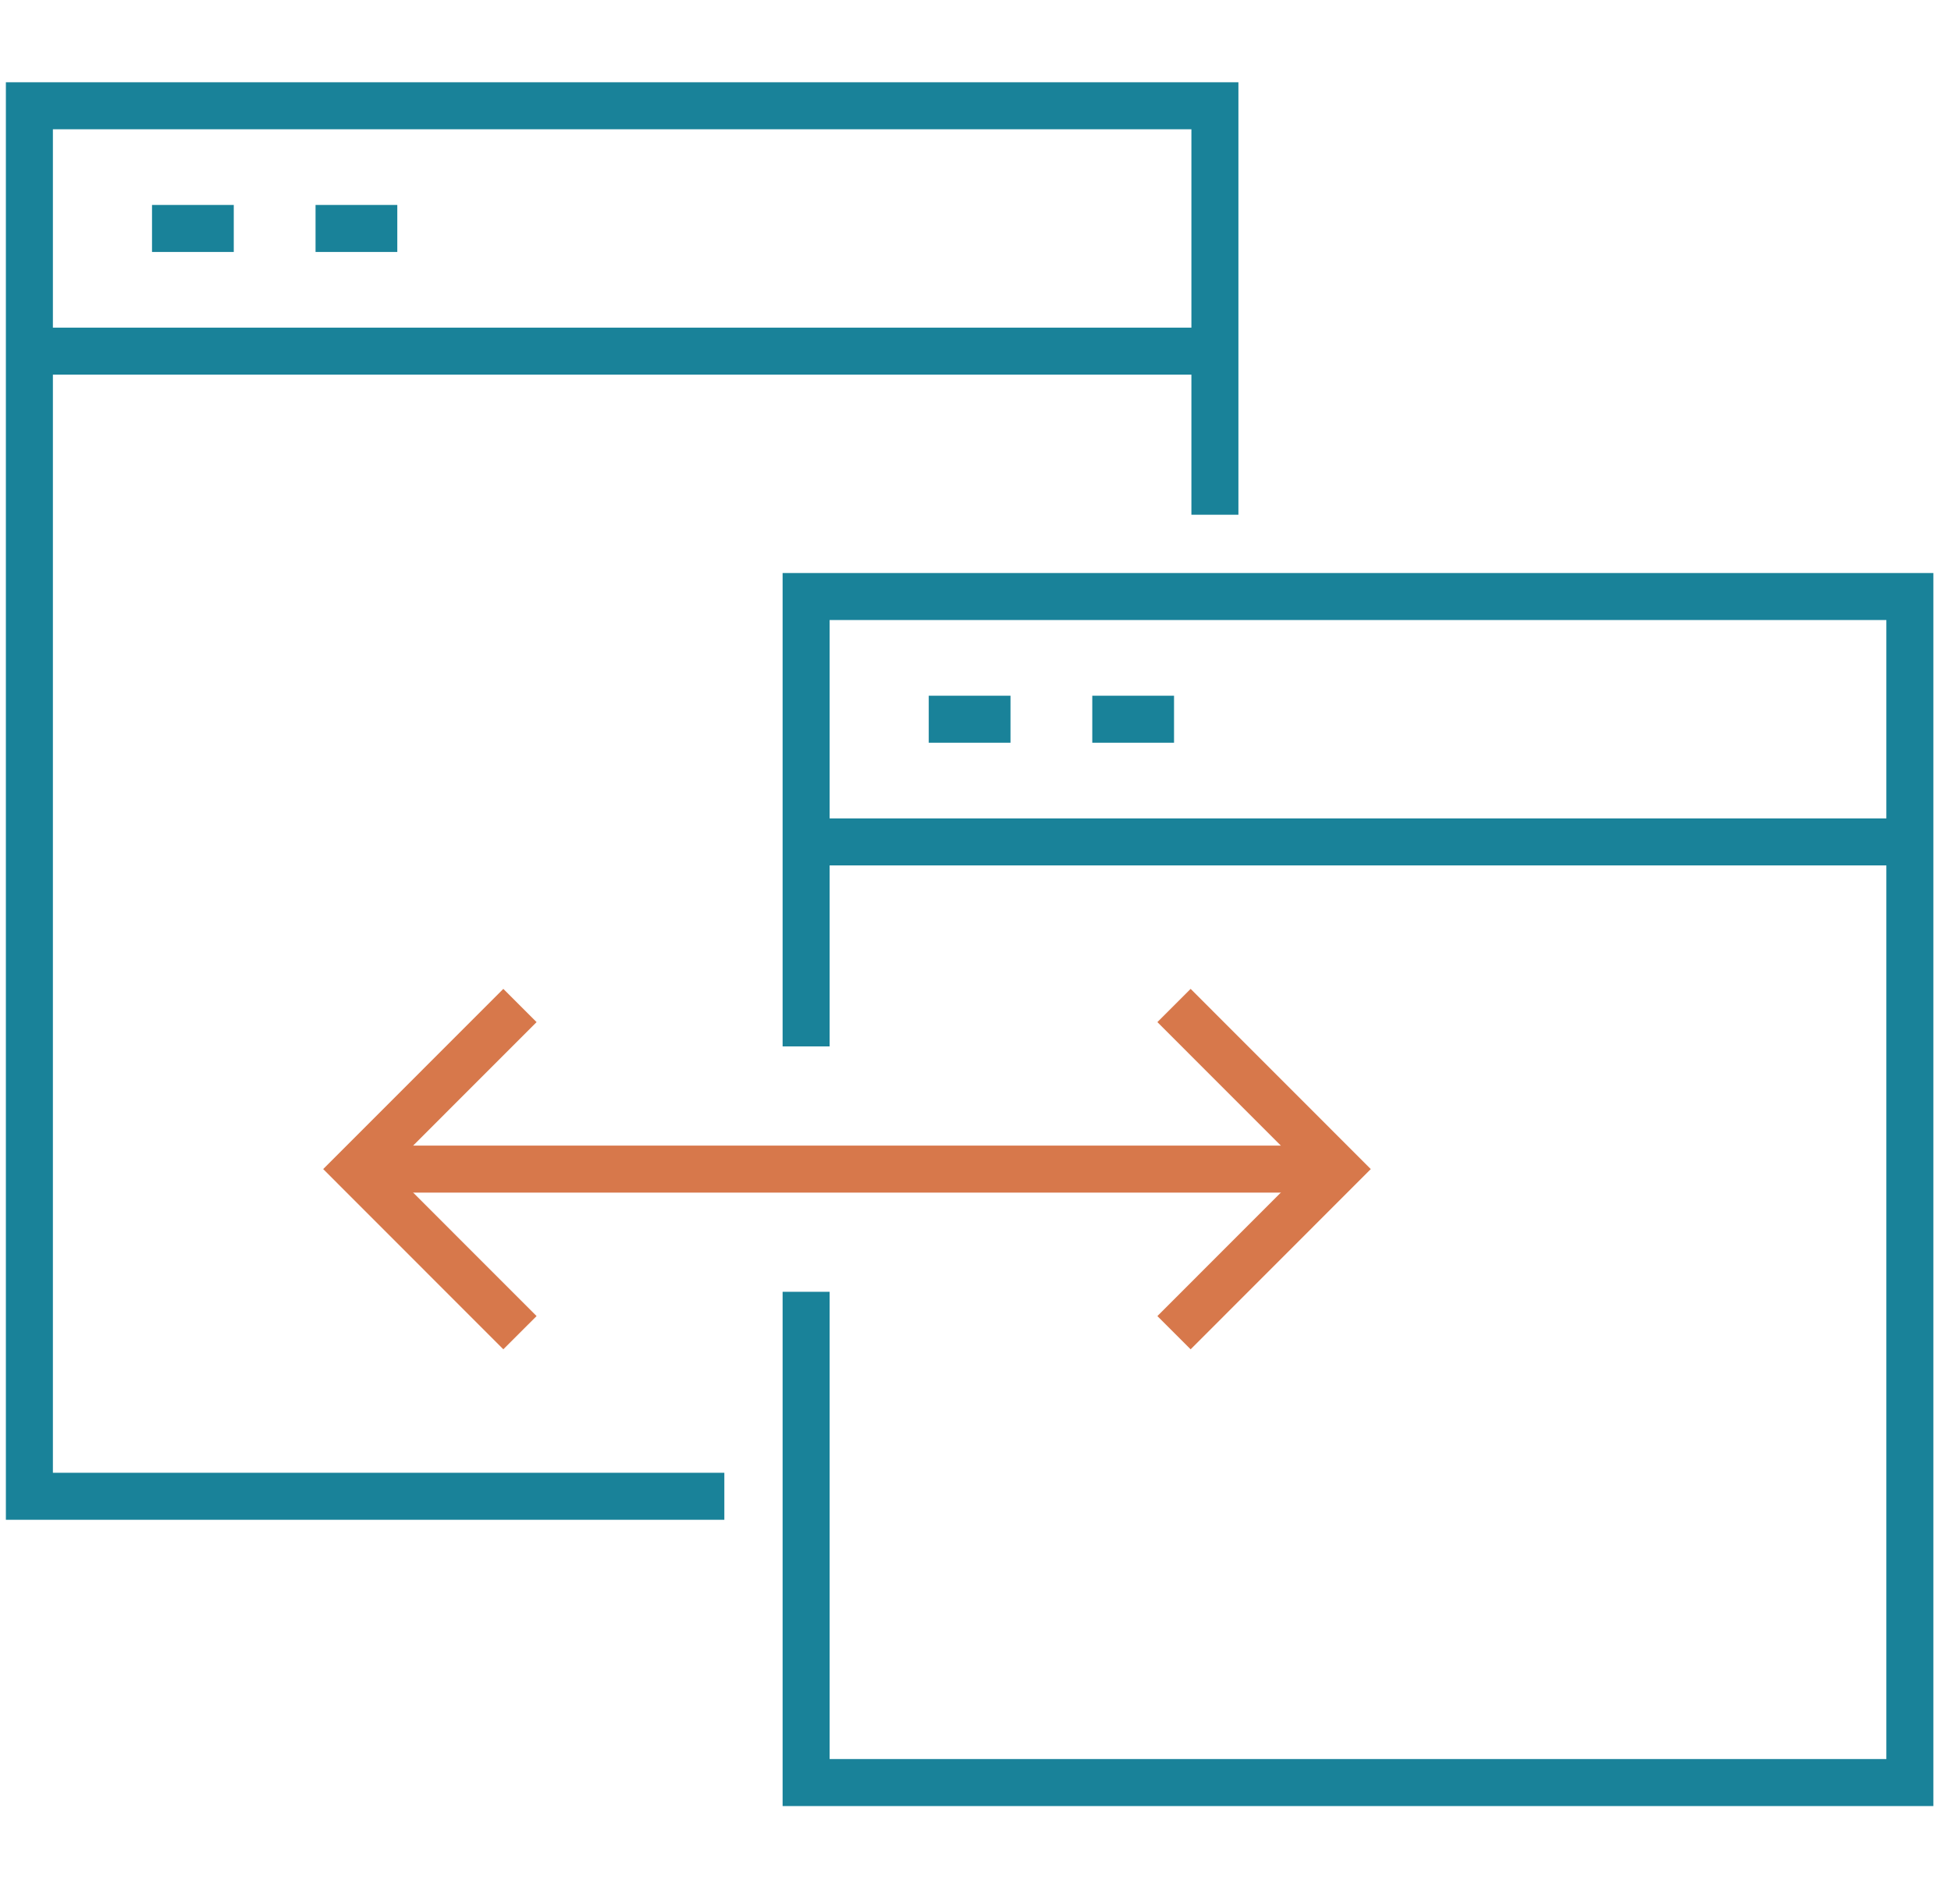 <?xml version="1.0" encoding="UTF-8" standalone="no"?><svg width="83" height="81" viewBox="0 0 83 81" fill="none" xmlns="http://www.w3.org/2000/svg">
<path d="M30.815 63.661H1.25V4.5H51.685V21.9" stroke="#198299" stroke-width="2" stroke-miterlimit="10"/>
<path d="M1.25 14.94H51.685" stroke="#198299" stroke-width="2" stroke-miterlimit="10"/>
<path d="M6.467 9.72H9.945" stroke="#198299" stroke-width="2" stroke-miterlimit="10"/>
<path d="M13.424 9.72H16.902" stroke="#198299" stroke-width="2" stroke-miterlimit="10"/>
<path d="M34.294 44.52V25.38H81.25V75.841H34.294V54.961" stroke="#198299" stroke-width="2" stroke-miterlimit="10"/>
<path d="M34.294 35.82H81.25" stroke="#198299" stroke-width="2" stroke-miterlimit="10"/>
<path d="M39.511 30.6H42.989" stroke="#198299" stroke-width="2" stroke-miterlimit="10"/>
<path d="M46.468 30.6H49.946" stroke="#198299" stroke-width="2" stroke-miterlimit="10"/>
<path d="M22.12 42.78L15.163 49.74L22.12 56.701" stroke="#D7784B" stroke-width="2" stroke-miterlimit="10"/>
<path d="M49.945 42.78L56.902 49.74L49.945 56.701" stroke="#D7784B" stroke-width="2" stroke-miterlimit="10"/>
<path d="M15.163 49.741H56.902" stroke="#D7784B" stroke-width="2" stroke-miterlimit="10"/>
</svg>
